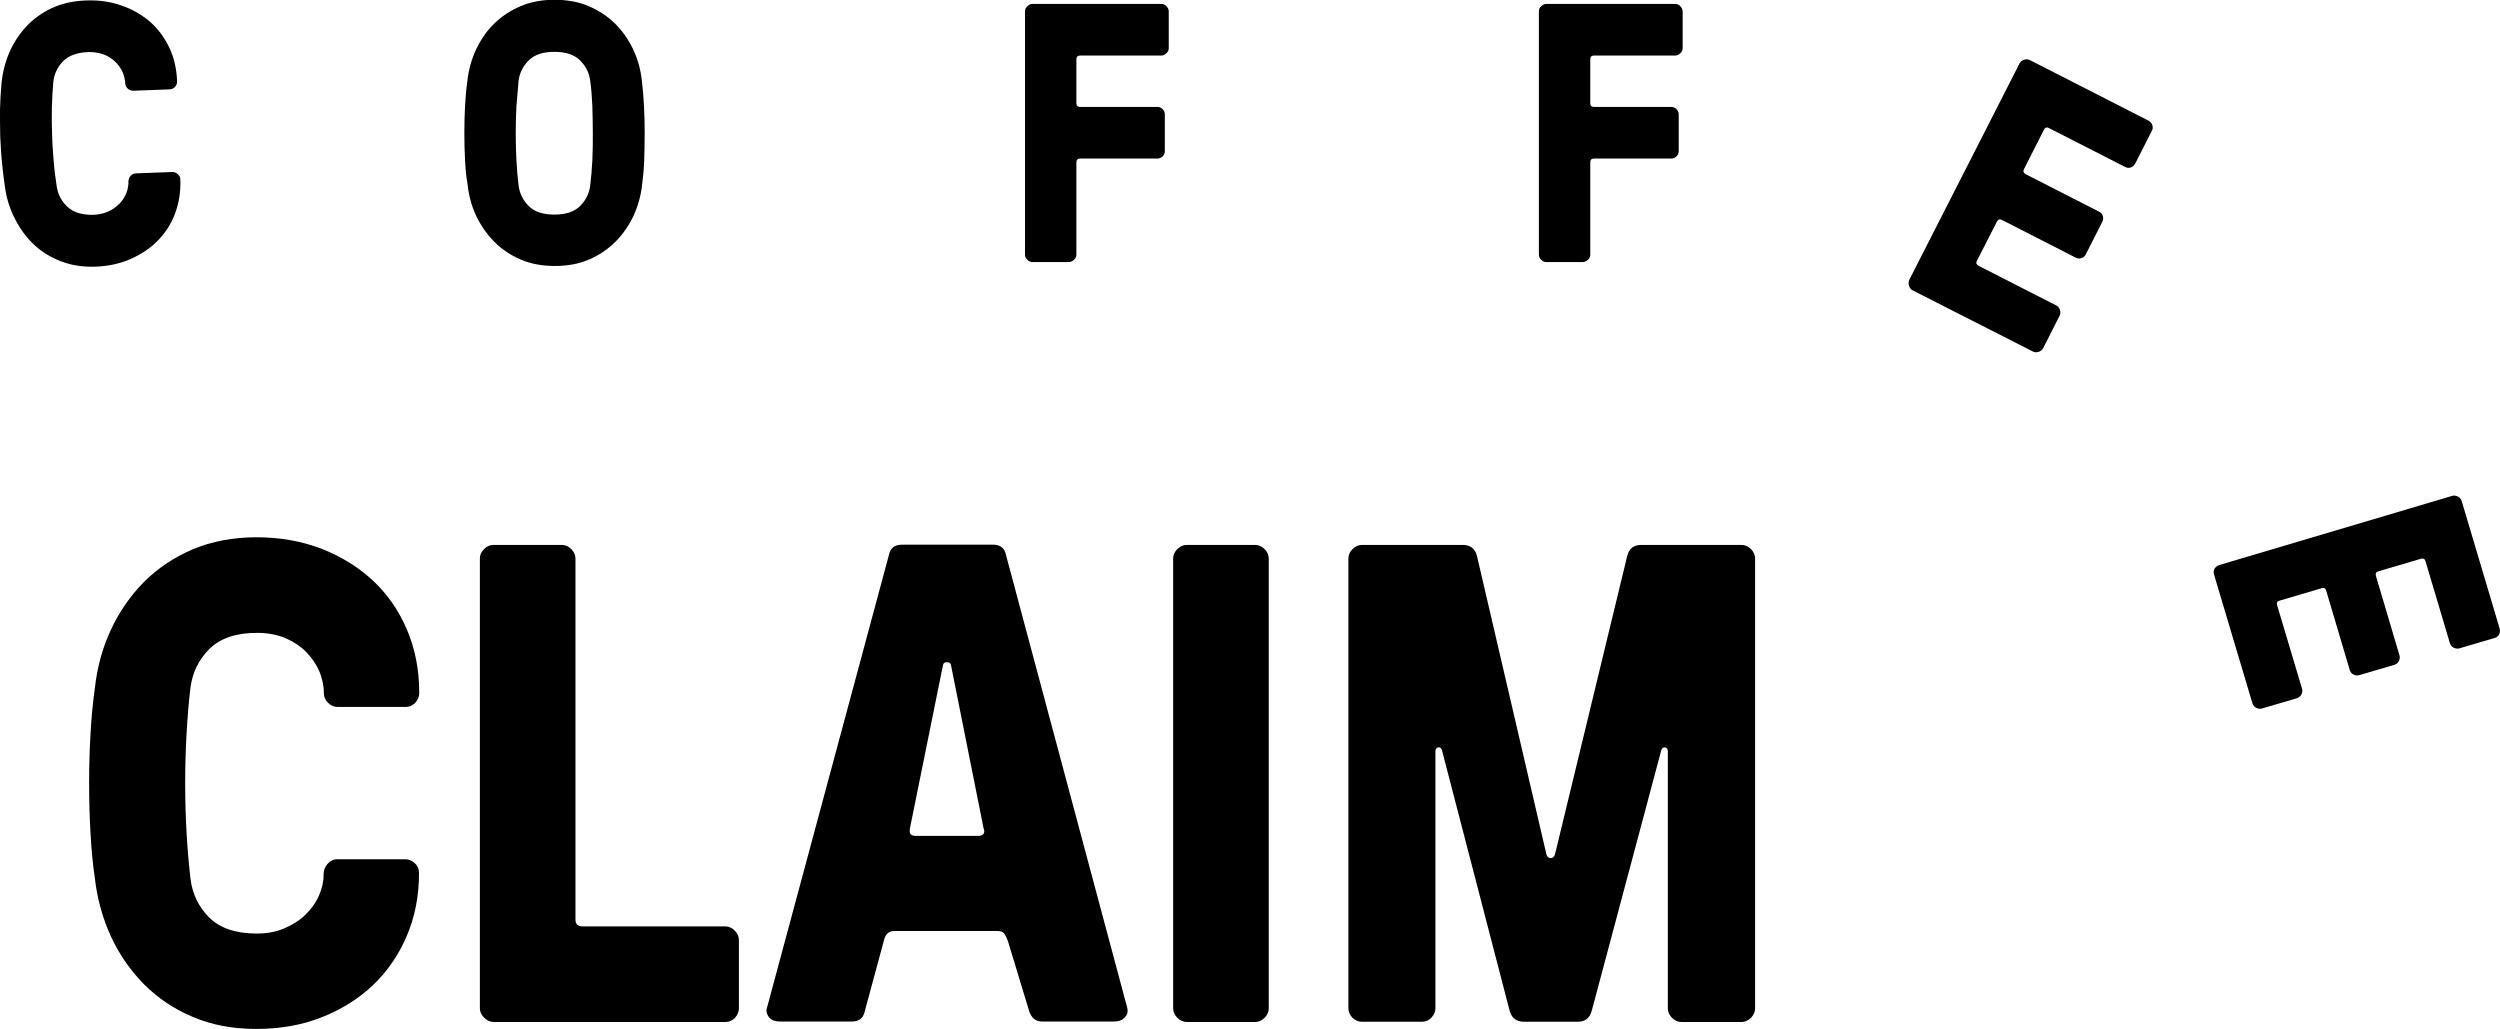 <?xml version="1.0" encoding="utf-8"?>
<!-- Generator: Adobe Illustrator 18.0.0, SVG Export Plug-In . SVG Version: 6.00 Build 0)  -->
<!DOCTYPE svg PUBLIC "-//W3C//DTD SVG 1.1//EN" "http://www.w3.org/Graphics/SVG/1.1/DTD/svg11.dtd">
<svg version="1.1" id="Capa_1" xmlns="http://www.w3.org/2000/svg" xmlns:xlink="http://www.w3.org/1999/xlink" x="0px" y="0px"
	 viewBox="0 0 1080 444.7" enable-background="new 0 0 1080 444.7" xml:space="preserve">
<g>
	<path d="M39.1,360c-0.4-7.1-0.6-14.3-0.6-21.6c0-7.3,0.2-14.4,0.6-21.4c0.4-6.9,1-13.6,1.9-19.9c1-8.8,3.2-17.1,6.9-25
		c3.6-7.8,8.4-14.7,14.3-20.7c5.9-5.9,12.9-10.6,21.1-14.1c8.1-3.4,17.3-5.2,27.5-5.2c10.2,0,19.6,1.7,28.2,5
		c8.6,3.4,16,8,22.2,13.8c6.2,5.8,11.1,12.9,14.6,21.1c3.5,8.2,5.3,17.3,5.3,27.2v0.3c0,1.5-0.6,2.9-1.7,4.1
		c-1.2,1.2-2.5,1.8-4.2,1.8h-29.4c-1.5,0-2.9-0.6-4.1-1.8c-1.2-1.2-1.8-2.6-1.8-4.1v-0.3c0-3-0.7-6-1.9-9.1c-1.3-3-3.2-5.8-5.6-8.3
		c-2.4-2.5-5.4-4.5-9-6.1c-3.6-1.5-7.7-2.3-12.4-2.3c-9,0-15.8,2.3-20.5,6.9c-4.6,4.6-7.3,10.1-8.2,16.6c-0.8,6.3-1.3,13-1.7,20
		c-0.4,7-0.6,14.1-0.6,21.4c0,7.3,0.2,14.5,0.6,21.6c0.4,7.1,1,13.7,1.7,19.8c0.8,6.5,3.5,12.1,8.1,16.7c4.7,4.6,11.5,6.9,20.5,6.9
		c4.3,0,8.3-0.7,11.8-2.2c3.6-1.5,6.6-3.4,9.1-5.8c2.5-2.4,4.5-5.1,5.9-8.2c1.4-3.1,2.1-6.2,2.1-9.3v-0.3c0-1.5,0.6-3,1.7-4.3
		c1.2-1.3,2.5-2,4.2-2h29.4c1.5,0,2.9,0.6,4.1,1.7c1.2,1.1,1.8,2.5,1.8,4.2v0.3c0,9.8-1.8,18.8-5.3,27c-3.5,8.2-8.4,15.3-14.6,21.2
		c-6.2,5.9-13.6,10.5-22.2,13.9c-8.6,3.4-18,5-28.2,5c-10.1,0-19.3-1.7-27.4-5.2c-8.2-3.4-15.2-8.2-21.1-14.1
		c-5.9-6-10.7-12.9-14.3-20.7c-3.6-7.9-5.9-16.2-6.9-25C40.1,373.6,39.5,367.1,39.1,360z"/>
	<path d="M207.3,435.5V241.3c0-1.5,0.6-2.9,1.8-4.1c1.2-1.2,2.6-1.8,4.1-1.8h29.5c1.5,0,2.9,0.6,4.1,1.8c1.2,1.2,1.8,2.6,1.8,4.1
		v156c0,1.9,1,2.9,2.9,2.9h61.8c1.5,0,2.9,0.6,4.1,1.8c1.2,1.2,1.8,2.6,1.8,4.1v29.5c0,1.5-0.6,2.9-1.7,4.1
		c-1.1,1.2-2.5,1.8-4.2,1.8h-100c-1.5,0-2.9-0.6-4.1-1.8C207.9,438.4,207.3,437.1,207.3,435.5z"/>
	<path d="M331.3,435.5L384,239.8c0.6-3,2.4-4.5,5.6-4.5H429c3.2,0,5,1.5,5.6,4.5L487,435.5c0.1,0.4,0.1,0.8,0.1,1.1
		c0.1,0.9-0.2,1.8-1,2.7c-1,1.3-2.6,2-5,2h-30.9c-2.8,0-4.6-1.5-5.6-4.5l-9.2-30.3c-0.4-1.1-0.9-2.2-1.4-3c-0.6-0.9-1.6-1.3-3-1.3
		h-44.7c-2.4,0-3.9,1.4-4.5,4.3l-8.2,30.3c-0.6,3-2.4,4.5-5.6,4.5h-30.9c-2.4,0-4.1-0.7-5-2c-0.7-1-1-1.9-1-2.7
		C331.1,436.3,331.2,435.9,331.3,435.5z M393.1,357.8c-0.1,0.5-0.1,0.9-0.1,1.3c0,1.3,0.9,2,2.6,2h27c1.7,0,2.6-0.7,2.6-2
		c0-0.4-0.1-0.8-0.3-1.3l-14.1-70.6c-0.2-0.8-0.7-1.1-1.4-1.1h-0.6c-0.8,0-1.2,0.4-1.4,1.1L393.1,357.8z"/>
	<path d="M506.8,435.5V241.3c0-1.5,0.6-2.9,1.8-4.1c1.2-1.2,2.6-1.8,4.1-1.8h29.5c1.5,0,2.9,0.6,4.1,1.8c1.2,1.2,1.8,2.6,1.8,4.1
		v194.3c0,1.5-0.6,2.9-1.8,4.1c-1.2,1.2-2.6,1.8-4.1,1.8h-29.5c-1.5,0-2.9-0.6-4.1-1.8C507.4,438.4,506.8,437.1,506.8,435.5z"/>
	<path d="M582.5,435.5V241.3c0-1.5,0.6-2.9,1.8-4.1c1.2-1.2,2.6-1.8,4.1-1.8h43.5c3.4,0,5.4,1.7,6.2,5l30,128.9c0.4,1,1,1.4,1.8,1.4
		c0.8,0,1.4-0.5,1.8-1.4l31.2-128.9c0.8-3.4,2.8-5,6.2-5h43.2c1.5,0,2.9,0.6,4.1,1.8c1.2,1.2,1.8,2.6,1.8,4.1v194.3
		c0,1.5-0.6,2.9-1.8,4.1c-1.2,1.2-2.6,1.8-4.1,1.8h-25.9c-1.5,0-2.9-0.6-4.1-1.8c-1.2-1.2-1.8-2.6-1.8-4.1V324.6
		c0-1-0.4-1.5-1.1-1.7c-0.7-0.2-1.3,0.2-1.7,1.1l-30,112.4c-0.8,3.3-2.8,5-6.2,5h-23.1c-3.4,0-5.5-1.7-6.3-5L622.9,324
		c-0.4-1-0.9-1.3-1.7-1.1c-0.7,0.2-1.1,0.8-1.1,1.7v110.9c0,1.5-0.6,2.9-1.7,4.1c-1.1,1.2-2.5,1.8-4.2,1.8h-25.9
		c-1.5,0-2.9-0.6-4.1-1.8C583.1,438.4,582.5,437.1,582.5,435.5z"/>
</g>
<g>
	<path d="M0.9,70.6C0.5,66.8,0.3,62.9,0.1,59C0,55,0,51.2,0,47.4c0.1-3.8,0.3-7.4,0.6-10.8C1,31.8,2.1,27.3,3.9,23
		c1.8-4.3,4.3-8.1,7.4-11.5c3.1-3.3,6.8-6,11.1-8c4.3-2,9.2-3.1,14.8-3.3C42.7,0,47.8,0.7,52.5,2.4c4.7,1.6,8.8,4,12.3,7
		c3.5,3,6.2,6.8,8.3,11.1c2.1,4.4,3.2,9.2,3.4,14.6l0,0.2c0,0.8-0.3,1.6-0.9,2.2c-0.6,0.7-1.3,1-2.2,1.1l-15.9,0.6
		c-0.8,0-1.6-0.3-2.3-0.9c-0.7-0.6-1-1.4-1.1-2.2l0-0.2c-0.1-1.6-0.5-3.2-1.2-4.9c-0.8-1.6-1.8-3.1-3.2-4.4c-1.4-1.3-3-2.4-5-3.1
		s-4.2-1.1-6.7-1c-4.9,0.2-8.5,1.6-10.9,4.1s-3.8,5.6-4.1,9.1c-0.3,3.4-0.5,7.1-0.6,10.8c-0.1,3.8,0,7.6,0.1,11.6
		c0.1,4,0.4,7.8,0.7,11.7c0.3,3.8,0.8,7.4,1.3,10.7c0.5,3.5,2.1,6.5,4.7,8.9c2.6,2.4,6.3,3.5,11.2,3.4c2.3-0.1,4.5-0.6,6.3-1.4
		s3.5-2,4.8-3.3c1.3-1.3,2.3-2.8,3-4.5c0.7-1.7,1-3.4,1-5.1l0-0.2c0-0.8,0.3-1.6,0.9-2.3c0.6-0.7,1.3-1.1,2.2-1.1l15.9-0.6
		c0.8,0,1.6,0.3,2.3,0.9c0.7,0.6,1,1.3,1.1,2.2l0,0.2c0.2,5.3-0.6,10.2-2.3,14.7c-1.7,4.5-4.2,8.4-7.5,11.7
		c-3.2,3.3-7.2,5.9-11.7,7.9c-4.6,2-9.6,3.1-15.1,3.3c-5.5,0.2-10.5-0.6-14.9-2.3c-4.5-1.7-8.4-4.1-11.7-7.2
		c-3.3-3.1-6-6.8-8.1-10.9C4.3,90.4,2.9,86,2.2,81.2C1.7,78,1.3,74.5,0.9,70.6z"/>
	<path d="M200.9,69.1c-0.2-3.8-0.3-7.7-0.3-11.7s0.1-7.8,0.3-11.6c0.2-3.8,0.5-7.3,1-10.8c0.5-4.8,1.8-9.3,3.7-13.5
		c2-4.2,4.5-8,7.8-11.2c3.2-3.2,7-5.7,11.4-7.6c4.4-1.9,9.4-2.8,14.8-2.8s10.4,0.9,14.8,2.8c4.4,1.9,8.2,4.4,11.4,7.6
		c3.2,3.2,5.8,6.9,7.8,11.2c2,4.2,3.2,8.8,3.7,13.5c0.4,3.4,0.7,7,0.9,10.8c0.2,3.8,0.3,7.6,0.3,11.6s-0.1,7.8-0.2,11.6
		s-0.5,7.4-0.9,10.7c-0.5,4.8-1.8,9.3-3.7,13.5c-2,4.2-4.6,8-7.8,11.2c-3.2,3.2-7,5.8-11.4,7.7c-4.4,1.9-9.3,2.8-14.8,2.8
		s-10.4-0.9-14.8-2.8c-4.4-1.9-8.2-4.4-11.4-7.7c-3.2-3.2-5.8-7-7.8-11.2c-2-4.2-3.2-8.8-3.7-13.5C201.4,76.5,201.1,73,200.9,69.1z
		 M223.1,45.9c-0.2,3.8-0.3,7.6-0.3,11.6s0.1,7.8,0.3,11.7s0.5,7.4,0.9,10.7c0.4,3.5,1.9,6.6,4.4,9.1c2.5,2.5,6.2,3.7,11.1,3.7
		s8.6-1.2,11.1-3.7c2.5-2.5,4-5.5,4.4-9.1c0.4-3.3,0.7-6.8,0.9-10.7c0.2-3.9,0.2-7.8,0.2-11.7s-0.1-7.8-0.2-11.6
		c-0.2-3.8-0.4-7.4-0.9-10.8c-0.4-3.5-1.9-6.5-4.4-9c-2.5-2.5-6.2-3.7-11.1-3.7s-8.6,1.2-11.1,3.7s-4,5.5-4.4,9
		C223.7,38.5,223.4,42.1,223.1,45.9z"/>
	<path d="M442.8,110V4.9c0-0.8,0.3-1.6,1-2.2c0.6-0.6,1.4-1,2.2-1h55.7c0.8,0,1.6,0.3,2.2,1c0.6,0.6,1,1.4,1,2.2v15.9
		c0,0.8-0.3,1.6-1,2.2c-0.6,0.6-1.4,1-2.2,1h-35.1c-1,0-1.6,0.5-1.6,1.6v19c0,1,0.5,1.6,1.6,1.6h33.4c0.8,0,1.6,0.3,2.2,0.9
		c0.6,0.6,1,1.4,1,2.3v15.9c0,0.8-0.3,1.6-0.9,2.2c-0.6,0.6-1.4,1-2.3,1h-33.4c-1,0-1.6,0.5-1.6,1.6V110c0,0.8-0.3,1.6-1,2.2
		c-0.6,0.6-1.4,1-2.2,1H446c-0.8,0-1.6-0.3-2.2-1C443.1,111.6,442.8,110.8,442.8,110z"/>
	<path d="M664.8,110V4.9c0-0.8,0.3-1.6,1-2.2c0.6-0.6,1.4-1,2.2-1h55.7c0.8,0,1.6,0.3,2.2,1c0.6,0.6,1,1.4,1,2.2v15.9
		c0,0.8-0.3,1.6-1,2.2c-0.6,0.6-1.4,1-2.2,1h-35.1c-1,0-1.6,0.5-1.6,1.6v19c0,1,0.5,1.6,1.6,1.6h33.4c0.8,0,1.6,0.3,2.2,0.9
		c0.6,0.6,1,1.4,1,2.3v15.9c0,0.8-0.3,1.6-0.9,2.2c-0.6,0.6-1.4,1-2.3,1h-33.4c-1,0-1.6,0.5-1.6,1.6V110c0,0.8-0.3,1.6-1,2.2
		c-0.6,0.6-1.4,1-2.2,1H668c-0.8,0-1.6-0.3-2.2-1C665.1,111.6,664.8,110.8,664.8,110z"/>
	<path d="M824.8,120.9l47.7-93.6c0.4-0.7,1-1.2,1.9-1.5c0.9-0.3,1.7-0.2,2.4,0.1l51.5,26.3c0.7,0.4,1.2,1,1.5,1.9
		c0.3,0.9,0.2,1.7-0.2,2.4l-7.2,14.2c-0.4,0.7-1,1.3-1.8,1.6s-1.6,0.3-2.4-0.1l-33.1-16.9c-0.9-0.5-1.6-0.2-2.1,0.7l-8.6,17
		c-0.5,0.9-0.3,1.6,0.6,2.2l31.9,16.3c0.7,0.4,1.3,1,1.5,1.8c0.3,0.8,0.2,1.7-0.2,2.5l-7.2,14.2c-0.4,0.7-1,1.3-1.8,1.5
		c-0.8,0.3-1.7,0.2-2.5-0.2l-31.9-16.3c-0.9-0.5-1.6-0.2-2.1,0.7l-8.7,17c-0.5,0.9-0.2,1.6,0.7,2.1l33.7,17.2c0.7,0.4,1.2,1,1.5,1.9
		c0.3,0.9,0.2,1.7-0.1,2.4l-7.2,14.2c-0.4,0.7-1,1.2-1.9,1.5c-0.9,0.3-1.7,0.2-2.4-0.1l-52.1-26.5c-0.7-0.4-1.2-1-1.5-1.9
		C824.4,122.5,824.5,121.7,824.8,120.9z"/>
	<path d="M958.7,244.1l100.7-29.9c0.8-0.2,1.6-0.1,2.4,0.3c0.8,0.4,1.3,1.1,1.6,1.8l16.5,55.4c0.2,0.8,0.1,1.6-0.3,2.4
		c-0.4,0.8-1.1,1.3-1.9,1.5l-15.3,4.5c-0.8,0.2-1.6,0.1-2.4-0.3c-0.8-0.4-1.3-1-1.6-1.8l-10.6-35.6c-0.3-1-1-1.3-2-1l-18.3,5.4
		c-1,0.3-1.4,0.9-1.1,2l10.2,34.4c0.2,0.8,0.1,1.6-0.3,2.4c-0.4,0.8-1,1.3-1.9,1.6l-15.3,4.5c-0.8,0.2-1.6,0.1-2.4-0.3
		c-0.8-0.4-1.3-1-1.6-1.9l-10.2-34.4c-0.3-1-0.9-1.3-1.9-1l-18.3,5.4c-1,0.3-1.3,0.9-1,1.9l10.8,36.2c0.2,0.8,0.1,1.6-0.3,2.4
		c-0.4,0.8-1.1,1.3-1.8,1.6l-15.3,4.5c-0.8,0.2-1.6,0.1-2.4-0.3c-0.8-0.4-1.3-1.1-1.6-1.8l-16.7-56c-0.2-0.8-0.1-1.6,0.3-2.4
		C957.3,244.9,957.9,244.3,958.7,244.1z"/>
</g>
</svg>
